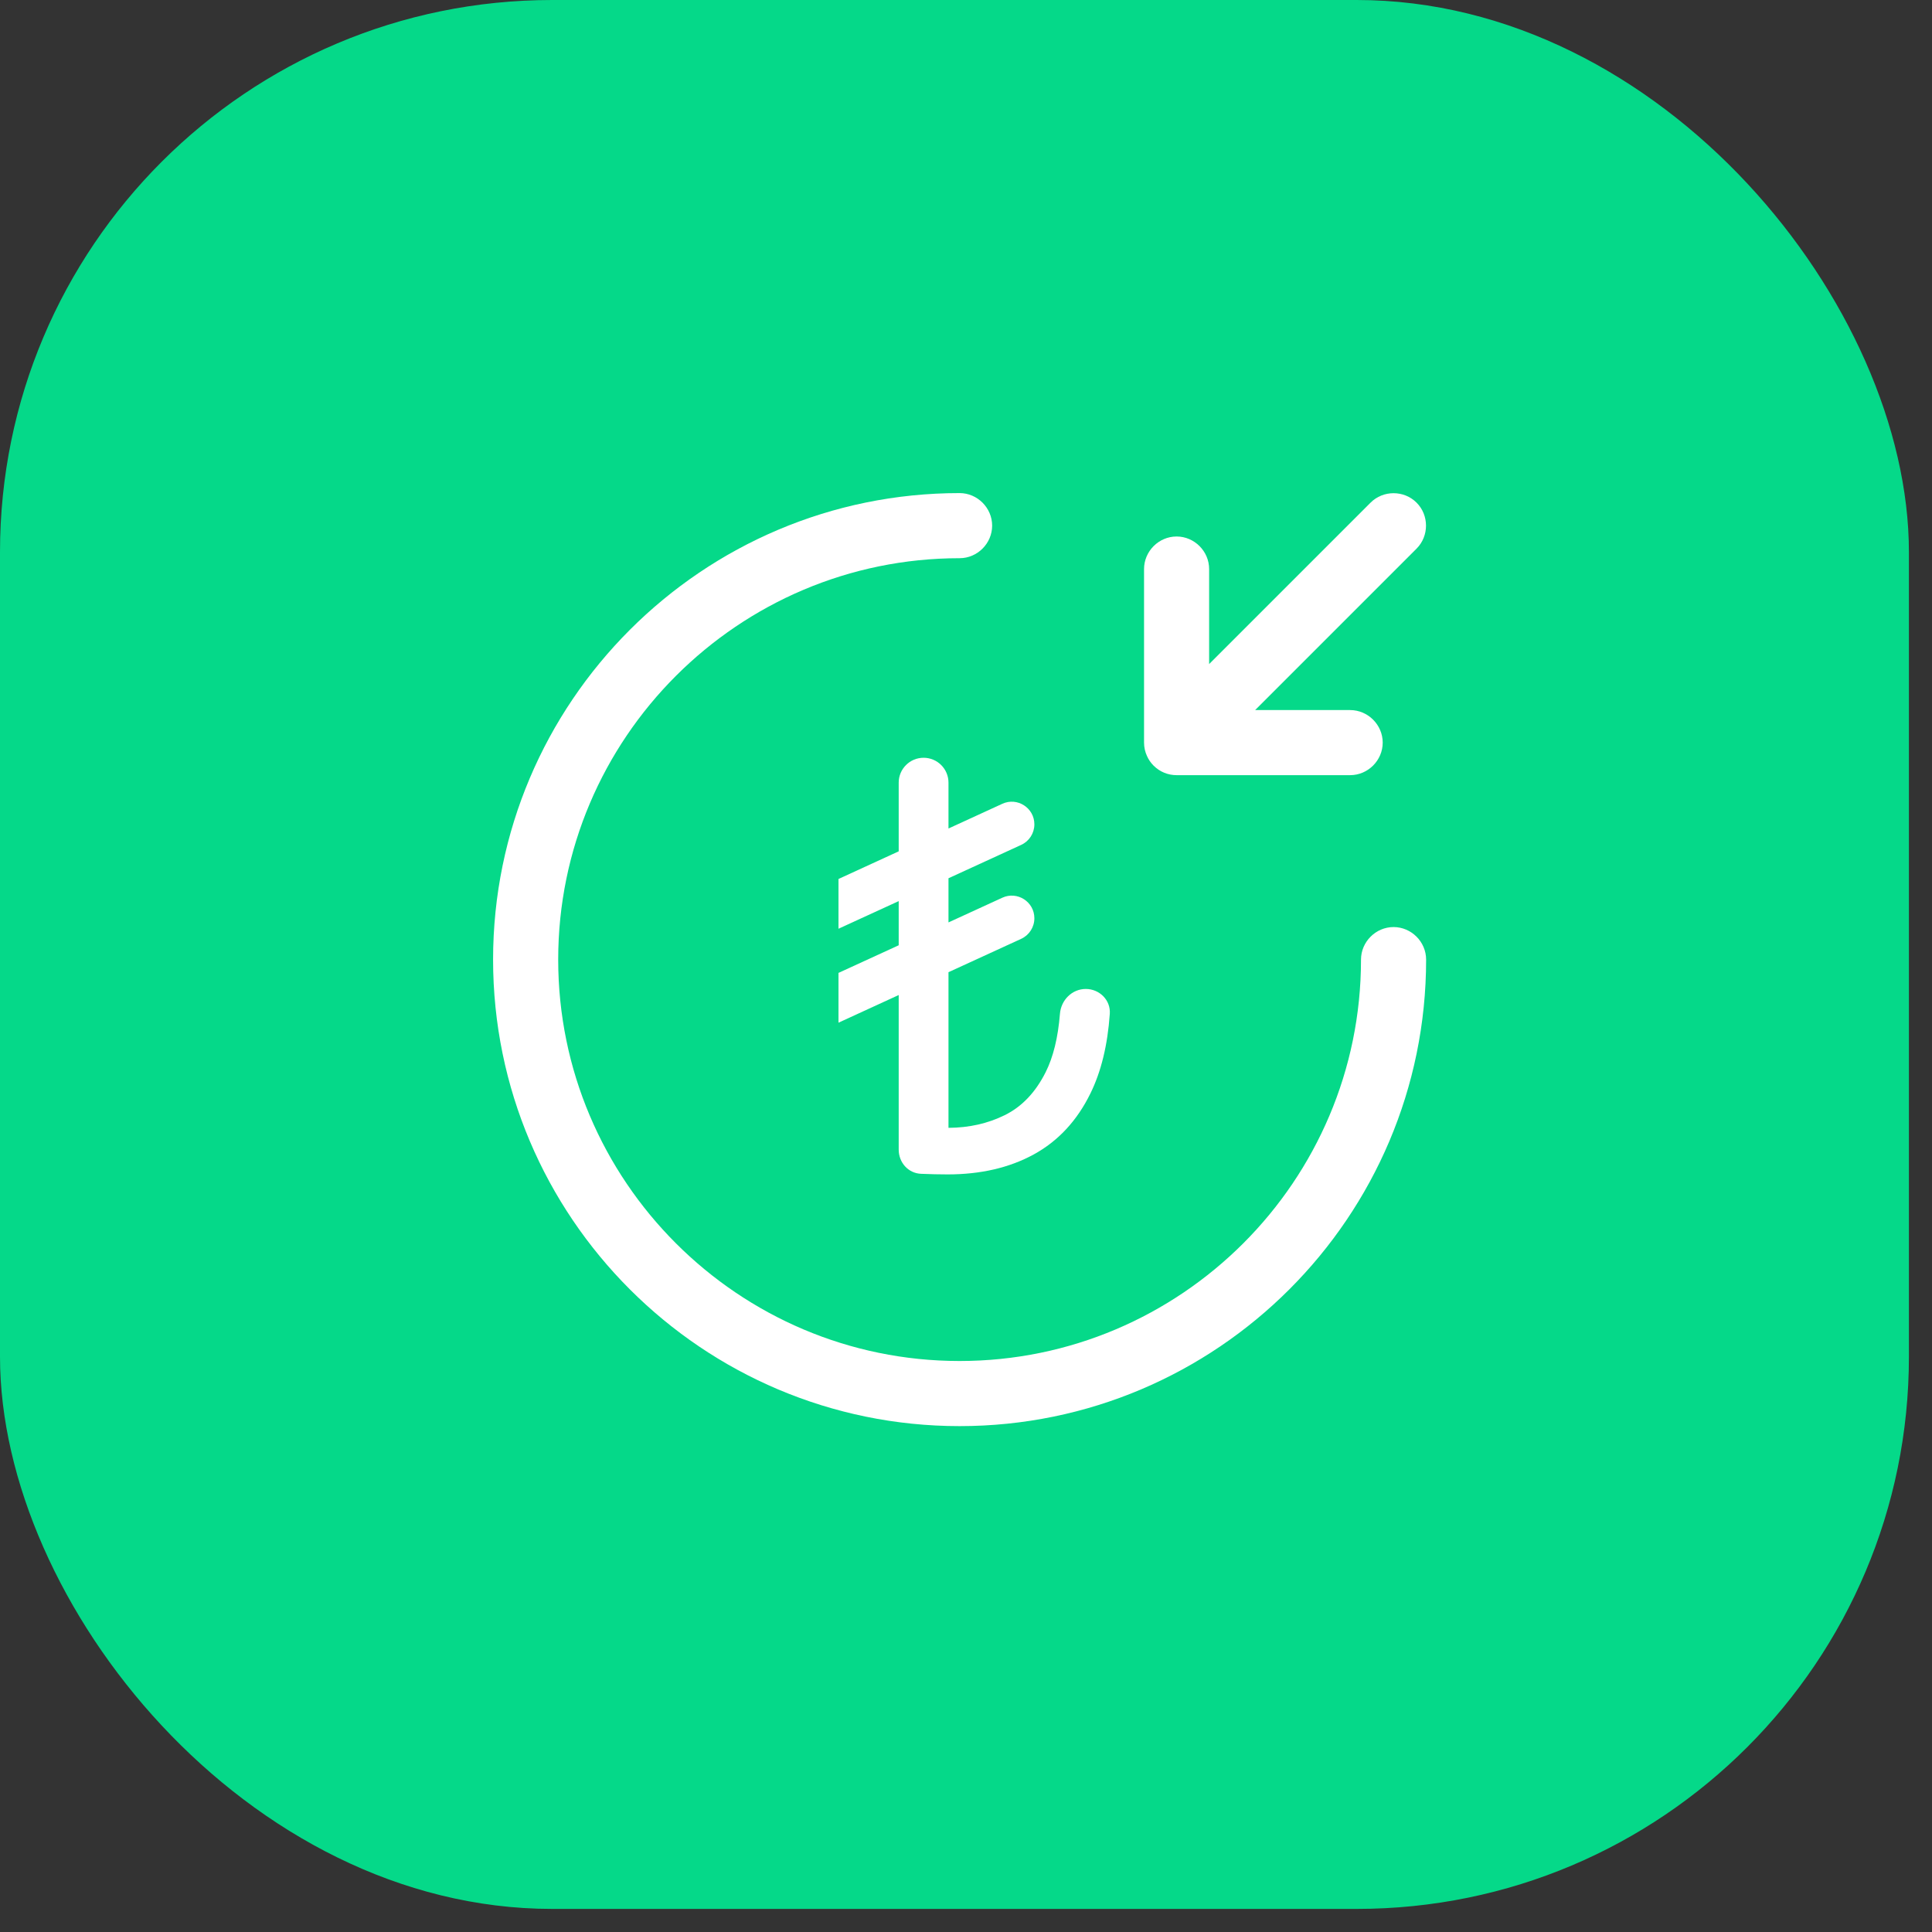 <svg width="77" height="77" viewBox="0 0 77 77" fill="none" xmlns="http://www.w3.org/2000/svg">
<rect x="0" y="0" width="77" height="77" fill="#333333" stroke="none"/>
<rect width="76.08" height="76.08" rx="22.007" fill="#05D989"/>
<path d="M38.245 56.838C27.989 56.838 19.652 48.501 19.652 38.245C19.652 27.989 27.989 19.652 38.245 19.652C38.954 19.652 39.542 20.24 39.542 20.949C39.542 21.659 38.954 22.247 38.245 22.247C29.424 22.247 22.247 29.424 22.247 38.245C22.247 47.066 29.424 54.243 38.245 54.243C47.066 54.243 54.243 47.066 54.243 38.245C54.243 37.536 54.831 36.948 55.541 36.948C56.25 36.948 56.838 37.536 56.838 38.245C56.838 48.501 48.501 56.838 38.245 56.838Z" fill="white"/>
<path d="M36.81 30.201C37.358 30.201 37.802 30.645 37.802 31.192V33.02L39.948 32.035C40.545 31.761 41.225 32.197 41.225 32.854V32.854C41.225 33.206 41.02 33.526 40.7 33.673L37.802 35.003V36.763L39.948 35.778C40.545 35.504 41.225 35.94 41.225 36.597V36.597C41.225 36.95 41.02 37.27 40.7 37.417L37.802 38.747V44.95C38.621 44.946 39.367 44.778 40.041 44.446C40.724 44.11 41.268 43.54 41.673 42.735C41.978 42.129 42.168 41.353 42.244 40.406C42.287 39.86 42.725 39.415 43.273 39.415C43.821 39.415 44.27 39.86 44.231 40.406C44.144 41.653 43.886 42.712 43.457 43.582C42.923 44.67 42.169 45.481 41.193 46.014C40.223 46.542 39.081 46.806 37.77 46.806C37.434 46.806 37.079 46.798 36.706 46.782C36.195 46.76 35.818 46.33 35.818 45.819V39.657L33.418 40.759V38.775L35.818 37.674V35.914L33.418 37.015V35.032L35.818 33.93V31.192C35.818 30.645 36.262 30.201 36.81 30.201Z" fill="white"/>
<path d="M45.976 30.514C46.236 30.773 46.564 30.894 46.893 30.894L46.895 30.894H53.811C54.52 30.894 55.108 30.306 55.108 29.597C55.108 28.888 54.52 28.3 53.811 28.3H50.023L56.457 21.866C56.959 21.364 56.959 20.534 56.457 20.033C55.956 19.531 55.125 19.531 54.624 20.033L48.19 26.467V22.679C48.19 21.97 47.602 21.382 46.893 21.382C46.184 21.382 45.596 21.97 45.596 22.679V29.597C45.596 29.788 45.638 29.969 45.714 30.133C45.776 30.272 45.863 30.401 45.976 30.514Z" fill="white"/>
</svg>
